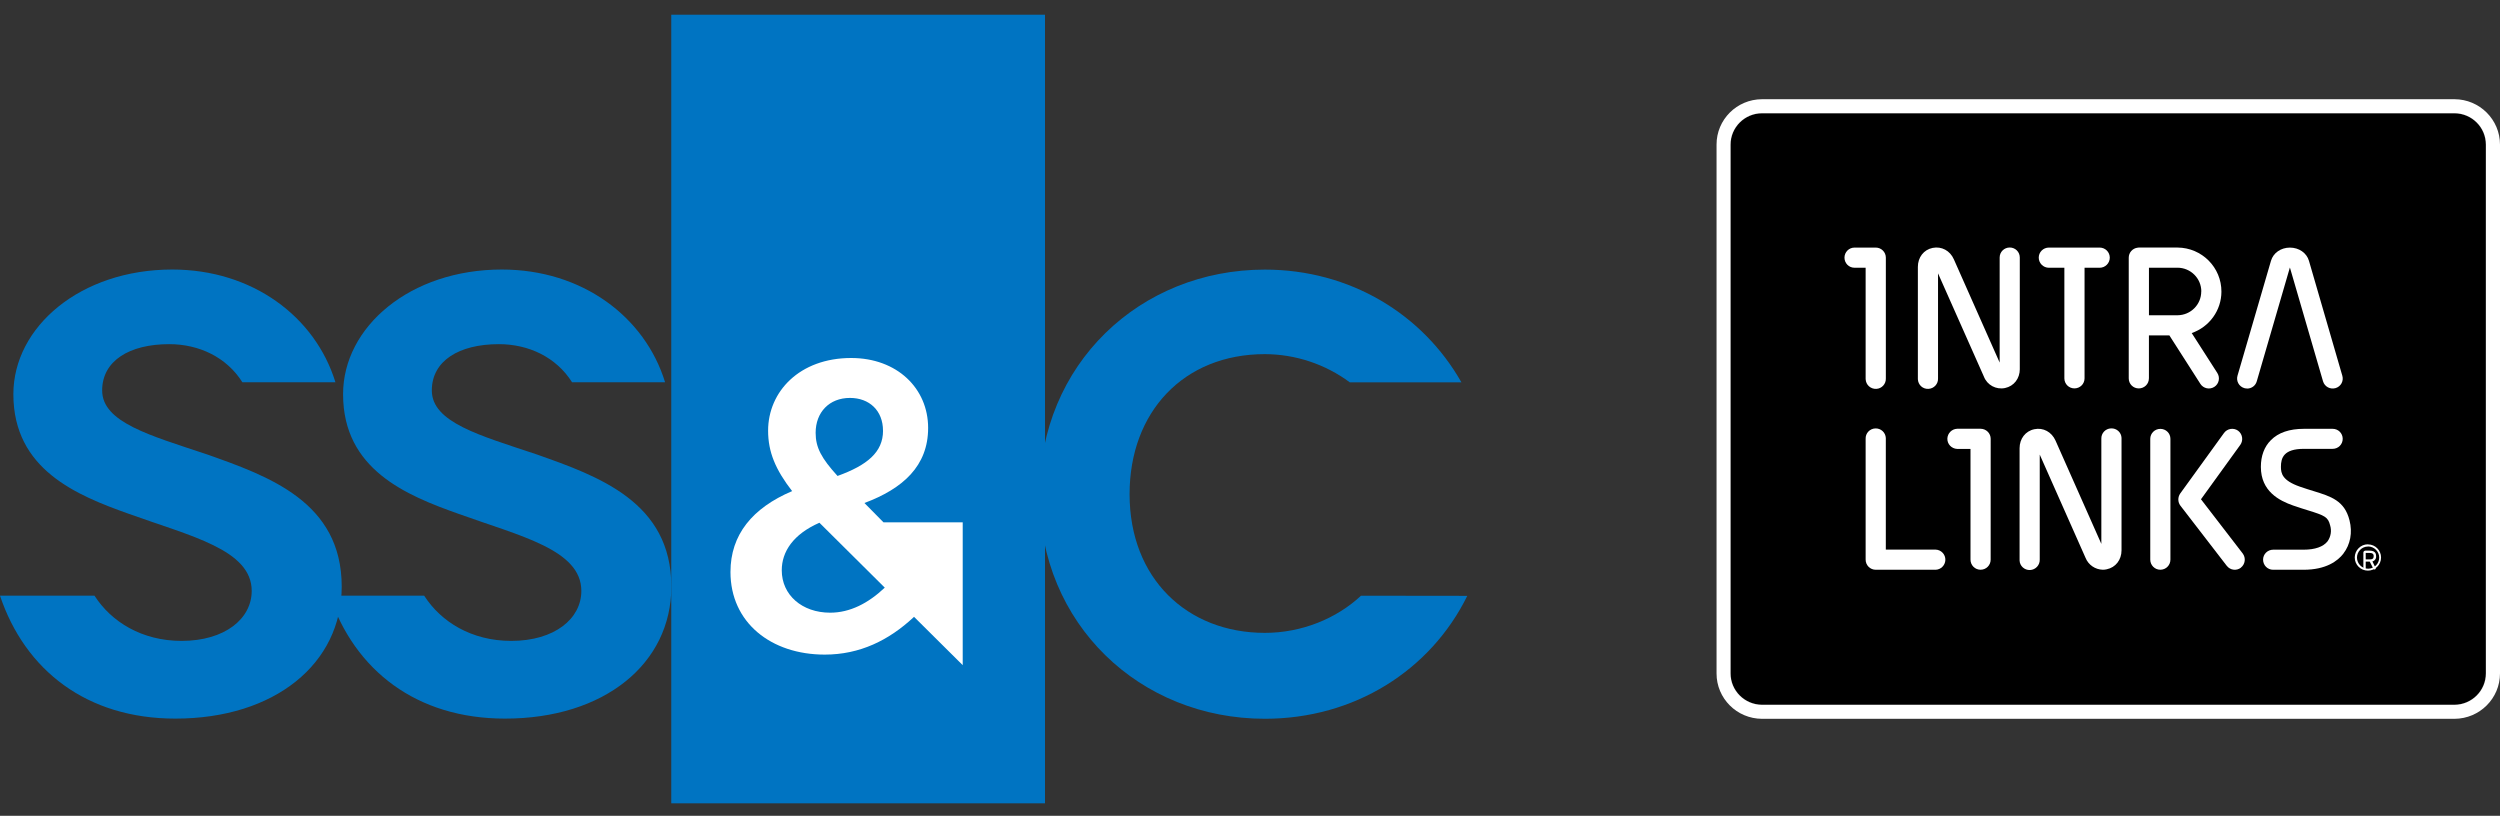 <svg xmlns:xlink="http://www.w3.org/1999/xlink" xmlns="http://www.w3.org/2000/svg" version="1.1" viewBox="0 0 95 31" height="31px" width="95px">
    <rect x="0" y="0" width="95" height="31" fill="#333333" stroke="none"/>
    <title>898F4D2A-B01B-49A0-B0EC-8B0DE0249E90</title>
    <g fill-rule="evenodd" fill="none" stroke-width="1" stroke="none" id="Design">
        <g fill-rule="nonzero" transform="translate(-1393, -2413)" id="Design---6.4-Careers">
            <g transform="translate(0, 1822)" id="Success-Stories">
                <g transform="translate(1118, 188)" id="Card-3">
                    <g transform="translate(275, 403.559)" id="Logo">
                        <path fill="#000000" id="Path" d="M93.264,3.751 L66.964,3.751 C66.302,3.752 65.768,4.287 65.769,4.944 L65.769,25.023 C65.768,25.679 66.302,26.213 66.964,26.217 L93.264,26.217 C93.923,26.212 94.456,25.678 94.454,25.023 L94.454,4.944 C94.457,4.288 93.924,3.754 93.264,3.751 Z"></path>
                        <path fill="#FFFFFF" id="Shape" d="M93.272,26.756 L66.956,26.756 C65.999,26.752 65.225,25.978 65.229,25.029 L65.229,4.938 C65.225,3.987 65.999,3.215 66.956,3.211 L93.272,3.211 C94.227,3.215 95.001,3.987 95,4.938 L95,25.029 C95.001,25.978 94.228,26.751 93.272,26.756 Z M66.956,3.744 C66.294,3.745 65.759,4.281 65.76,4.938 L65.76,25.029 C65.759,25.685 66.293,26.22 66.956,26.224 L93.272,26.224 C93.932,26.219 94.466,25.685 94.465,25.029 L94.465,4.938 C94.466,4.281 93.932,3.747 93.272,3.744 L66.956,3.744 Z"></path>
                        <path fill="#FFFFFF" id="Shape" d="M89.984,20.125 C89.709,20.121 89.483,20.347 89.48,20.623 C89.479,20.9 89.702,21.124 89.978,21.125 C90.254,21.127 90.479,20.905 90.48,20.629 C90.482,20.353 90.259,20.129 89.984,20.128 L89.984,20.125 Z M89.984,20.206 C90.217,20.206 90.409,20.398 90.41,20.626 C90.411,20.86 90.222,21.05 89.989,21.052 C89.755,21.053 89.569,20.864 89.565,20.632 C89.564,20.399 89.751,20.21 89.984,20.209"></path>
                        <path fill="#FFFFFF" id="Shape" d="M90.048,20.453 L89.897,20.453 L89.897,20.697 L90.075,20.697 C90.158,20.697 90.2,20.663 90.2,20.573 C90.2,20.486 90.147,20.452 90.048,20.453 Z M90.271,21.02 C90.277,21.026 90.277,21.034 90.277,21.041 C90.277,21.052 90.271,21.064 90.261,21.071 C90.252,21.077 90.243,21.083 90.235,21.083 C90.218,21.081 90.201,21.071 90.191,21.059 L90.051,20.783 L89.897,20.783 L89.897,21.041 C89.897,21.061 89.878,21.083 89.853,21.083 C89.83,21.084 89.809,21.065 89.808,21.042 L89.808,20.438 C89.808,20.399 89.843,20.367 89.881,20.365 L90.044,20.365 C90.216,20.365 90.292,20.438 90.292,20.572 C90.304,20.664 90.243,20.753 90.151,20.775 L90.271,21.02 Z"></path>
                        <path fill="#FFFFFF" id="Path" d="M73.552,21.092 L71.278,21.092 C71.065,21.091 70.894,20.921 70.894,20.707 L70.894,16.118 C70.885,15.905 71.05,15.729 71.262,15.721 C71.475,15.712 71.652,15.878 71.661,16.085 C71.661,16.087 71.661,16.089 71.661,16.09 C71.663,16.1 71.663,16.113 71.661,16.119 L71.661,20.326 L73.553,20.326 C73.766,20.333 73.932,20.512 73.924,20.723 C73.915,20.924 73.754,21.086 73.552,21.092 Z"></path>
                        <path fill="#FFFFFF" id="Path" d="M75.645,20.707 C75.646,20.919 75.474,21.091 75.262,21.091 C75.051,21.091 74.879,20.921 74.879,20.707 L74.879,16.5 L74.371,16.5 C74.157,16.49 73.991,16.314 74,16.103 C74.009,15.904 74.169,15.742 74.371,15.734 L75.262,15.734 C75.475,15.735 75.646,15.905 75.646,16.116 L75.645,20.707 Z"></path>
                        <path fill="#FFFFFF" id="Path" d="M80.618,20.354 C80.618,20.714 80.394,21.005 80.055,21.074 C80.007,21.085 79.961,21.091 79.909,21.091 C79.616,21.085 79.358,20.906 79.25,20.638 L77.51,16.716 L77.51,20.706 C77.517,20.915 77.353,21.093 77.141,21.102 C76.93,21.111 76.75,20.946 76.744,20.739 C76.744,20.739 76.744,20.735 76.744,20.735 C76.742,20.725 76.742,20.714 76.744,20.705 L76.744,16.475 C76.744,16.112 76.966,15.821 77.306,15.751 C77.643,15.68 77.964,15.854 78.111,16.186 L79.851,20.109 L79.851,16.115 C79.843,15.904 80.006,15.728 80.218,15.72 C80.432,15.709 80.61,15.873 80.618,16.079 C80.618,16.083 80.618,16.085 80.618,16.087 C80.618,16.097 80.618,16.106 80.618,16.115 L80.618,20.354 Z"></path>
                        <path fill="#FFFFFF" id="Path" d="M82.476,20.707 C82.476,20.919 82.305,21.091 82.093,21.091 C81.88,21.091 81.711,20.918 81.71,20.707 L81.71,16.116 C81.711,15.905 81.882,15.738 82.094,15.738 C82.306,15.738 82.476,15.905 82.476,16.116 L82.476,20.707 Z"></path>
                        <path fill="#FFFFFF" id="Path" d="M85.155,21.013 C84.987,21.142 84.747,21.111 84.617,20.941 L84.616,20.941 L82.855,18.656 C82.753,18.52 82.751,18.338 82.847,18.196 L84.512,15.895 C84.635,15.725 84.875,15.685 85.046,15.807 C85.216,15.933 85.254,16.172 85.133,16.343 L83.637,18.413 L85.223,20.473 C85.351,20.643 85.319,20.882 85.152,21.012"></path>
                        <path fill="#FFFFFF" id="Path" d="M89.05,20.478 C88.831,20.759 88.392,21.092 87.535,21.092 L86.379,21.092 C86.166,21.092 85.997,20.921 85.997,20.707 C85.997,20.501 86.166,20.331 86.379,20.329 L87.535,20.329 C87.971,20.329 88.285,20.218 88.447,20.011 C88.571,19.836 88.609,19.612 88.545,19.405 C88.465,19.09 88.353,19.034 87.697,18.832 C87.534,18.781 87.349,18.725 87.14,18.651 C86.613,18.466 85.913,18.114 85.913,17.182 C85.913,16.768 86.042,16.417 86.291,16.17 C86.574,15.88 86.998,15.736 87.551,15.736 L88.64,15.736 C88.853,15.736 89.023,15.904 89.023,16.116 C89.023,16.328 88.853,16.497 88.64,16.497 L87.55,16.497 C86.778,16.497 86.675,16.841 86.675,17.182 C86.675,17.433 86.73,17.7 87.39,17.932 C87.586,18.001 87.764,18.055 87.919,18.103 C88.573,18.305 89.095,18.463 89.282,19.216 C89.4,19.674 89.314,20.134 89.048,20.477"></path>
                        <path fill="#FFFFFF" id="Path" d="M77.858,8.849 L79.787,8.849 C80.001,8.849 80.172,9.021 80.172,9.233 C80.171,9.443 80,9.615 79.787,9.616 L79.213,9.616 L79.213,13.82 C79.212,14.031 79.041,14.2 78.828,14.2 C78.617,14.2 78.447,14.031 78.446,13.82 L78.446,9.616 L77.857,9.616 C77.643,9.615 77.472,9.441 77.472,9.231 C77.472,9.02 77.644,8.849 77.857,8.849"></path>
                        <path fill="#FFFFFF" id="Path" d="M70.09,9.232 C70.09,9.021 70.258,8.85 70.473,8.849 L71.278,8.849 C71.49,8.849 71.662,9.021 71.662,9.231 L71.662,13.819 C71.672,14.03 71.506,14.211 71.298,14.218 C71.084,14.228 70.905,14.066 70.895,13.853 C70.894,13.852 70.894,13.85 70.894,13.848 C70.894,13.84 70.894,13.833 70.894,13.819 L70.894,9.615 L70.47,9.615 C70.257,9.615 70.09,9.442 70.09,9.232 Z"></path>
                        <path fill="#FFFFFF" id="Path" d="M76.753,13.464 C76.753,13.825 76.53,14.115 76.191,14.186 C75.851,14.257 75.511,14.074 75.387,13.75 L73.645,9.828 L73.645,13.819 C73.656,14.03 73.49,14.21 73.278,14.218 C73.062,14.228 72.889,14.065 72.879,13.851 C72.879,13.85 72.879,13.849 72.879,13.848 C72.878,13.84 72.878,13.833 72.879,13.819 L72.879,9.583 C72.879,9.22 73.102,8.929 73.441,8.861 C73.779,8.793 74.102,8.965 74.247,9.296 L75.987,13.219 L75.987,9.226 C75.987,9.015 76.159,8.846 76.37,8.846 C76.582,8.846 76.752,9.015 76.752,9.226 L76.752,13.463 L76.753,13.463 L76.753,13.464 Z"></path>
                        <path fill="#FFFFFF" id="Path" d="M85.39,14.204 C85.353,14.204 85.319,14.2 85.285,14.19 C85.082,14.131 84.966,13.921 85.025,13.718 L86.297,9.352 C86.385,9.051 86.674,8.85 87.017,8.85 C87.361,8.85 87.652,9.051 87.74,9.351 L89.008,13.718 C89.068,13.921 88.953,14.13 88.752,14.189 C88.549,14.249 88.336,14.135 88.276,13.933 C88.275,13.933 88.275,13.932 88.275,13.931 L87.018,9.612 L87.014,9.612 L85.757,13.931 C85.71,14.097 85.562,14.206 85.391,14.207"></path>
                        <path fill="#FFFFFF" id="Shape" d="M83.65,10.517 C83.65,10.02 83.246,9.615 82.745,9.614 L81.66,9.614 L81.66,11.421 L82.743,11.421 C83.245,11.419 83.649,11.015 83.647,10.517 L83.65,10.517 Z M81.658,13.82 C81.659,14.031 81.488,14.2 81.275,14.201 C81.063,14.202 80.892,14.034 80.892,13.821 L80.892,13.82 L80.892,9.233 C80.892,9.04 81.035,8.877 81.228,8.853 C81.241,8.85 81.258,8.848 81.273,8.848 L82.744,8.848 C83.673,8.853 84.419,9.605 84.414,10.528 C84.411,11.236 83.958,11.864 83.285,12.097 L84.258,13.614 C84.372,13.792 84.322,14.028 84.145,14.142 C83.964,14.258 83.728,14.204 83.614,14.028 L83.614,14.027 L82.436,12.186 L81.659,12.186 L81.659,13.82 L81.658,13.82 Z"></path>
                        <path fill="#0074C2" id="Path" d="M20.346,16.693 C18.249,15.99 16.409,15.494 16.409,14.278 C16.409,13.151 17.445,12.519 18.956,12.519 C20.087,12.519 21.135,13.011 21.738,13.966 L25.273,13.966 C24.507,11.475 22.119,9.683 19.071,9.683 C15.582,9.683 13.037,11.863 13.037,14.421 C13.037,17.282 15.44,18.262 17.422,18.966 C19.757,19.81 22.091,20.326 22.091,21.896 C22.091,22.949 21.077,23.795 19.426,23.795 C17.921,23.795 16.756,23.072 16.119,22.077 L12.525,22.077 C13.478,24.911 15.823,26.748 19.19,26.748 C22.964,26.748 25.511,24.661 25.511,21.731 C25.511,18.521 22.754,17.537 20.346,16.693 Z"></path>
                        <path fill="#0074C2" id="Path" d="M7.82,16.693 C5.721,15.99 3.882,15.494 3.882,14.278 C3.882,13.151 4.919,12.519 6.428,12.519 C7.561,12.519 8.608,13.011 9.21,13.966 L12.746,13.966 C11.98,11.475 9.592,9.683 6.546,9.683 C3.056,9.683 0.508,11.863 0.508,14.421 C0.508,17.282 2.915,18.262 4.894,18.966 C7.23,19.81 9.565,20.326 9.565,21.896 C9.565,22.949 8.55,23.795 6.899,23.795 C5.395,23.795 4.229,23.072 3.591,22.077 L0,22.077 C0.952,24.911 3.296,26.748 6.664,26.748 C10.438,26.748 12.985,24.661 12.985,21.731 C12.985,18.521 10.225,17.537 7.82,16.693 Z"></path>
                        <path fill="#0074C2" id="Path" d="M51.718,22.078 C50.791,22.945 49.466,23.49 48.065,23.49 C45.116,23.49 42.924,21.429 42.924,18.219 C42.924,15.1 44.973,12.898 48.065,12.898 C49.228,12.901 50.361,13.279 51.293,13.97 L55.534,13.97 C54.064,11.376 51.298,9.686 48.064,9.686 C43.321,9.686 39.501,13.275 39.501,18.221 C39.501,23.166 43.322,26.754 48.064,26.754 C51.476,26.754 54.363,24.913 55.757,22.083 L51.718,22.078 Z"></path>
                        <polygon points="25.508 0 25.508 29.967 39.71 29.967 39.71 0" fill="#0074C2" id="Path"></polygon>
                        <path fill="#FFFFFF" id="Shape" d="M36.584,24.718 L34.732,22.879 L34.717,22.896 C33.775,23.773 32.673,24.316 31.34,24.316 C29.298,24.316 27.758,23.097 27.758,21.178 C27.758,19.757 28.591,18.746 30.101,18.103 C29.471,17.289 29.188,16.62 29.188,15.807 C29.188,14.324 30.381,13.045 32.345,13.045 C34.089,13.045 35.269,14.2 35.269,15.702 C35.269,17.15 34.309,18.01 32.848,18.555 L33.573,19.29 L36.583,19.29 L36.583,24.718 L36.584,24.718 Z M29.707,21.113 C29.707,22.05 30.477,22.723 31.546,22.723 C32.301,22.723 32.992,22.365 33.621,21.772 L33.607,21.757 L31.138,19.305 C30.14,19.742 29.706,20.407 29.707,21.113 Z M33.554,15.808 C33.554,15.044 33.036,14.562 32.298,14.562 C31.513,14.562 30.994,15.107 30.994,15.888 C30.994,16.449 31.216,16.856 31.826,17.527 C32.958,17.119 33.555,16.62 33.555,15.809 L33.554,15.808 Z"></path>
                    </g>
                </g>
            </g>
        </g>
    </g>
</svg>